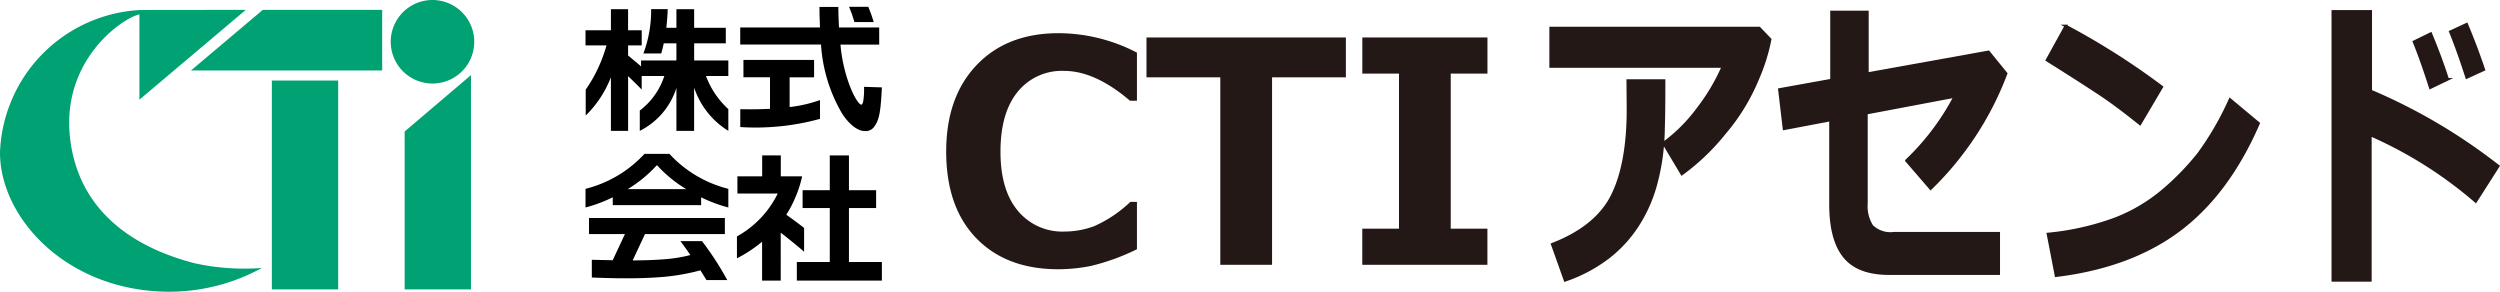 <svg id="レイヤー_1" data-name="レイヤー 1" xmlns="http://www.w3.org/2000/svg" width="112.615mm" height="13.139mm" viewBox="0 0 319.223 37.244"><defs><style>.cls-1{fill:#231815;stroke:#231815;stroke-miterlimit:10;stroke-width:0.325px;}.cls-2{fill:#00a273;}</style></defs><path class="cls-1" d="M145.013,31.724a27.777,27.777,0,0,1-5.751,2.075,21.28,21.28,0,0,1-4.113.419q-6.589,0-10.378-3.923t-3.79-10.949q0-6.894,3.837-10.921T135.168,4.4a21.641,21.641,0,0,1,9.845,2.418V12.7h-.666q-4.476-3.808-8.474-3.809a7.4,7.4,0,0,0-6.056,2.733q-2.228,2.733-2.228,7.741,0,4.97,2.266,7.664a7.51,7.51,0,0,0,6.056,2.7,11.094,11.094,0,0,0,3.865-.7,16.232,16.232,0,0,0,4.628-3.094h.609Z"/><path class="cls-1" d="M171.692,9.71h-9.426V33.647h-6.284V9.71h-9.426V4.949h25.136Z"/><path class="cls-1" d="M189.764,33.647H174.111V29.362H178.8V9.234h-4.684V4.949h15.653V9.234H185.08V29.362h4.684Z"/><path class="cls-1" d="M226.03,5.025a23.921,23.921,0,0,1-1.592,5.075,25.826,25.826,0,0,1-4.22,6.894,28.434,28.434,0,0,1-5.462,5.227L212.4,18.279a20.571,20.571,0,0,0,4.372-4.361A25.766,25.766,0,0,0,220,8.491H198V3.578h26.645Zm-13.544,5.256v.933q0,3.9-.114,6.484a27.778,27.778,0,0,1-.838,5.485,18.584,18.584,0,0,1-2.3,5.418,16.338,16.338,0,0,1-3.923,4.313,19.365,19.365,0,0,1-5.469,2.885L198.2,31.19q5.652-2.19,7.663-6.227t2.011-11.026l-.03-3.656Z"/><path class="cls-1" d="M256.163,9.386a40.26,40.26,0,0,1-9.643,14.7l-3.093-3.58a31.408,31.408,0,0,0,6.185-8.188l-11.288,2.133V26.011a4.661,4.661,0,0,0,.708,2.856,3.379,3.379,0,0,0,2.78.914h13.407v5.161H241.2q-3.961,0-5.713-2.181t-1.752-6.636v-10.8L227.8,16.451l-.594-5.027,6.657-1.2v-8.7h4.586V9.4l15.462-2.78Z"/><path class="cls-1" d="M276.044,11.1l-2.788,4.723q-2.255-1.809-4-3.047t-7.884-5.1l2.407-4.361A93.57,93.57,0,0,1,276.044,11.1ZM288.4,15.747q-3.87,8.931-10.1,13.615t-15.768,5.846L261.5,29.876a33.889,33.889,0,0,0,8.684-1.98,21.371,21.371,0,0,0,6.086-3.647,33.384,33.384,0,0,0,4.448-4.589,37.924,37.924,0,0,0,4.03-6.96Z"/><path class="cls-1" d="M319.005,21.212l-2.879,4.513a53.483,53.483,0,0,0-13.452-8.493V35.8h-4.8V1.445h4.844V11.614A72.1,72.1,0,0,1,319.005,21.212Zm-6.459-11.083L310.321,11.2q-1.248-3.865-2.087-5.865l2.148-1.047Q311.662,7.349,312.546,10.129Zm4.616-1.238L314.968,9.9q-1.067-3.331-2.087-5.846l2.087-.971Q316.218,6.073,317.162,8.891Z"/><path class="cls-2" d="M43.181,36.951H34.713V10.283h8.468ZM60.137,9.592l-8.468,7.2v20.16h8.468ZM55.224,0a5.333,5.333,0,1,0,5.333,5.333A5.334,5.334,0,0,0,55.224,0ZM24.386,9H48.8V1.263H33.554ZM9.042,18.358C7.439,7.918,15.56,2.342,17.8,1.83v10.9L31.382,1.263s-13.3,0-13.587.021A18.9,18.9,0,0,0,0,19.487C0,27.612,8.076,36.655,20.433,37.22a24.576,24.576,0,0,0,13.012-3.007A29.263,29.263,0,0,1,24.8,33.6C18.218,31.894,10.5,27.856,9.042,18.358Z"/><path d="M93,9.706H90.143A10.938,10.938,0,0,0,93,13.934v2.775a10.318,10.318,0,0,1-4.368-5.527v5.527H86.371V11.227a9.254,9.254,0,0,1-4.678,5.482V14.118a9.116,9.116,0,0,0,3.136-4.412H81.937v1.736c-.246-.274-1.017-1.029-1.736-1.724v6.991H78.007V9.867a13.8,13.8,0,0,1-3.218,4.883v-3.3A18.735,18.735,0,0,0,77.442,5.8H74.764V3.863h3.243V1.172H80.2V3.863h1.74V5.8H80.2V7.079l1.656,1.392V7.723h4.514V5.531H84.756c-.094.44-.2.878-.332,1.3H82.155a15.751,15.751,0,0,0,.99-5.661h2.114c-.019.654-.071,1.482-.178,2.376h1.29V1.172h2.265V3.548h4.041V5.531H88.636V7.723H93Z"/><path d="M85.481,19.651H82.288a15.26,15.26,0,0,1-7.524,4.46v2.383a18.817,18.817,0,0,0,3.479-1.3v1H89.525v-1A18.87,18.87,0,0,0,93,26.494V24.111A15.257,15.257,0,0,1,85.481,19.651Zm2.139,4.5H80.148a16.669,16.669,0,0,0,3.736-3.067A16.669,16.669,0,0,0,87.62,24.147Zm5.239,11.607H90.205c-.252-.415-.511-.832-.771-1.241a27.186,27.186,0,0,1-5.55.9c-3.67.251-7.66.032-8.315.02V33.171c.727.015,1.646.041,2.664.06L79.8,29.885H75.211V27.837H92.558v2.048h-10.2l-1.573,3.367c1.358-.005,2.757-.043,4.034-.147a18.2,18.2,0,0,0,3.332-.541c-.476-.7-.916-1.311-1.275-1.772H89.64A38.073,38.073,0,0,1,92.859,35.754Z"/><polygon points="108.401 33.455 108.401 26.564 111.871 26.564 111.871 24.287 108.401 24.287 108.401 19.846 105.953 19.846 105.953 24.287 102.483 24.287 102.483 26.564 105.953 26.564 105.953 33.455 101.747 33.455 101.747 35.828 112.606 35.828 112.606 33.455 108.401 33.455"/><path d="M102.674,29.105c-.809-.627-1.523-1.163-2.274-1.687a13.318,13.318,0,0,0,.966-1.778,15.016,15.016,0,0,0,1.059-3.128H99.7V19.846H97.321v2.666H94.16v2.2h5.146A12.494,12.494,0,0,1,94.1,30.185v2.8A17.653,17.653,0,0,0,97.31,30.87v4.958h2.38V29.709c1.212.939,2.581,2.073,2.984,2.434Z"/><path d="M108.8,1.857c-.049-.133-.383-.992-.383-.992h2.455s.335.859.383.992c.056.152.307.958.307.958H109.1S108.852,2.009,108.8,1.857Zm1.526,9.231a9.048,9.048,0,0,1-.1,1.831c-.109.51-.255.6-.607.172-.863-1.036-2.044-4.179-2.3-7.4h4.945V3.511h-5.135c-.036-.772-.082-1.66-.082-2.622h-2.41c0,.953.033,1.842.071,2.622H94.518V5.69h10.317a19.828,19.828,0,0,0,2.5,8.475c.342.657,1.66,2.572,3.125,2.572a1.314,1.314,0,0,0,1.09-.462c.761-.912.906-2.15,1.056-5.118Zm-9.5,2.582v-3.8h3.124V7.65h-9.02V9.868H98.32v4.025c-1.615.085-2.93.067-3.794.052v2.279a30.945,30.945,0,0,0,10.18-1.048v-2.4A17.327,17.327,0,0,1,100.824,13.67Z"/></svg>